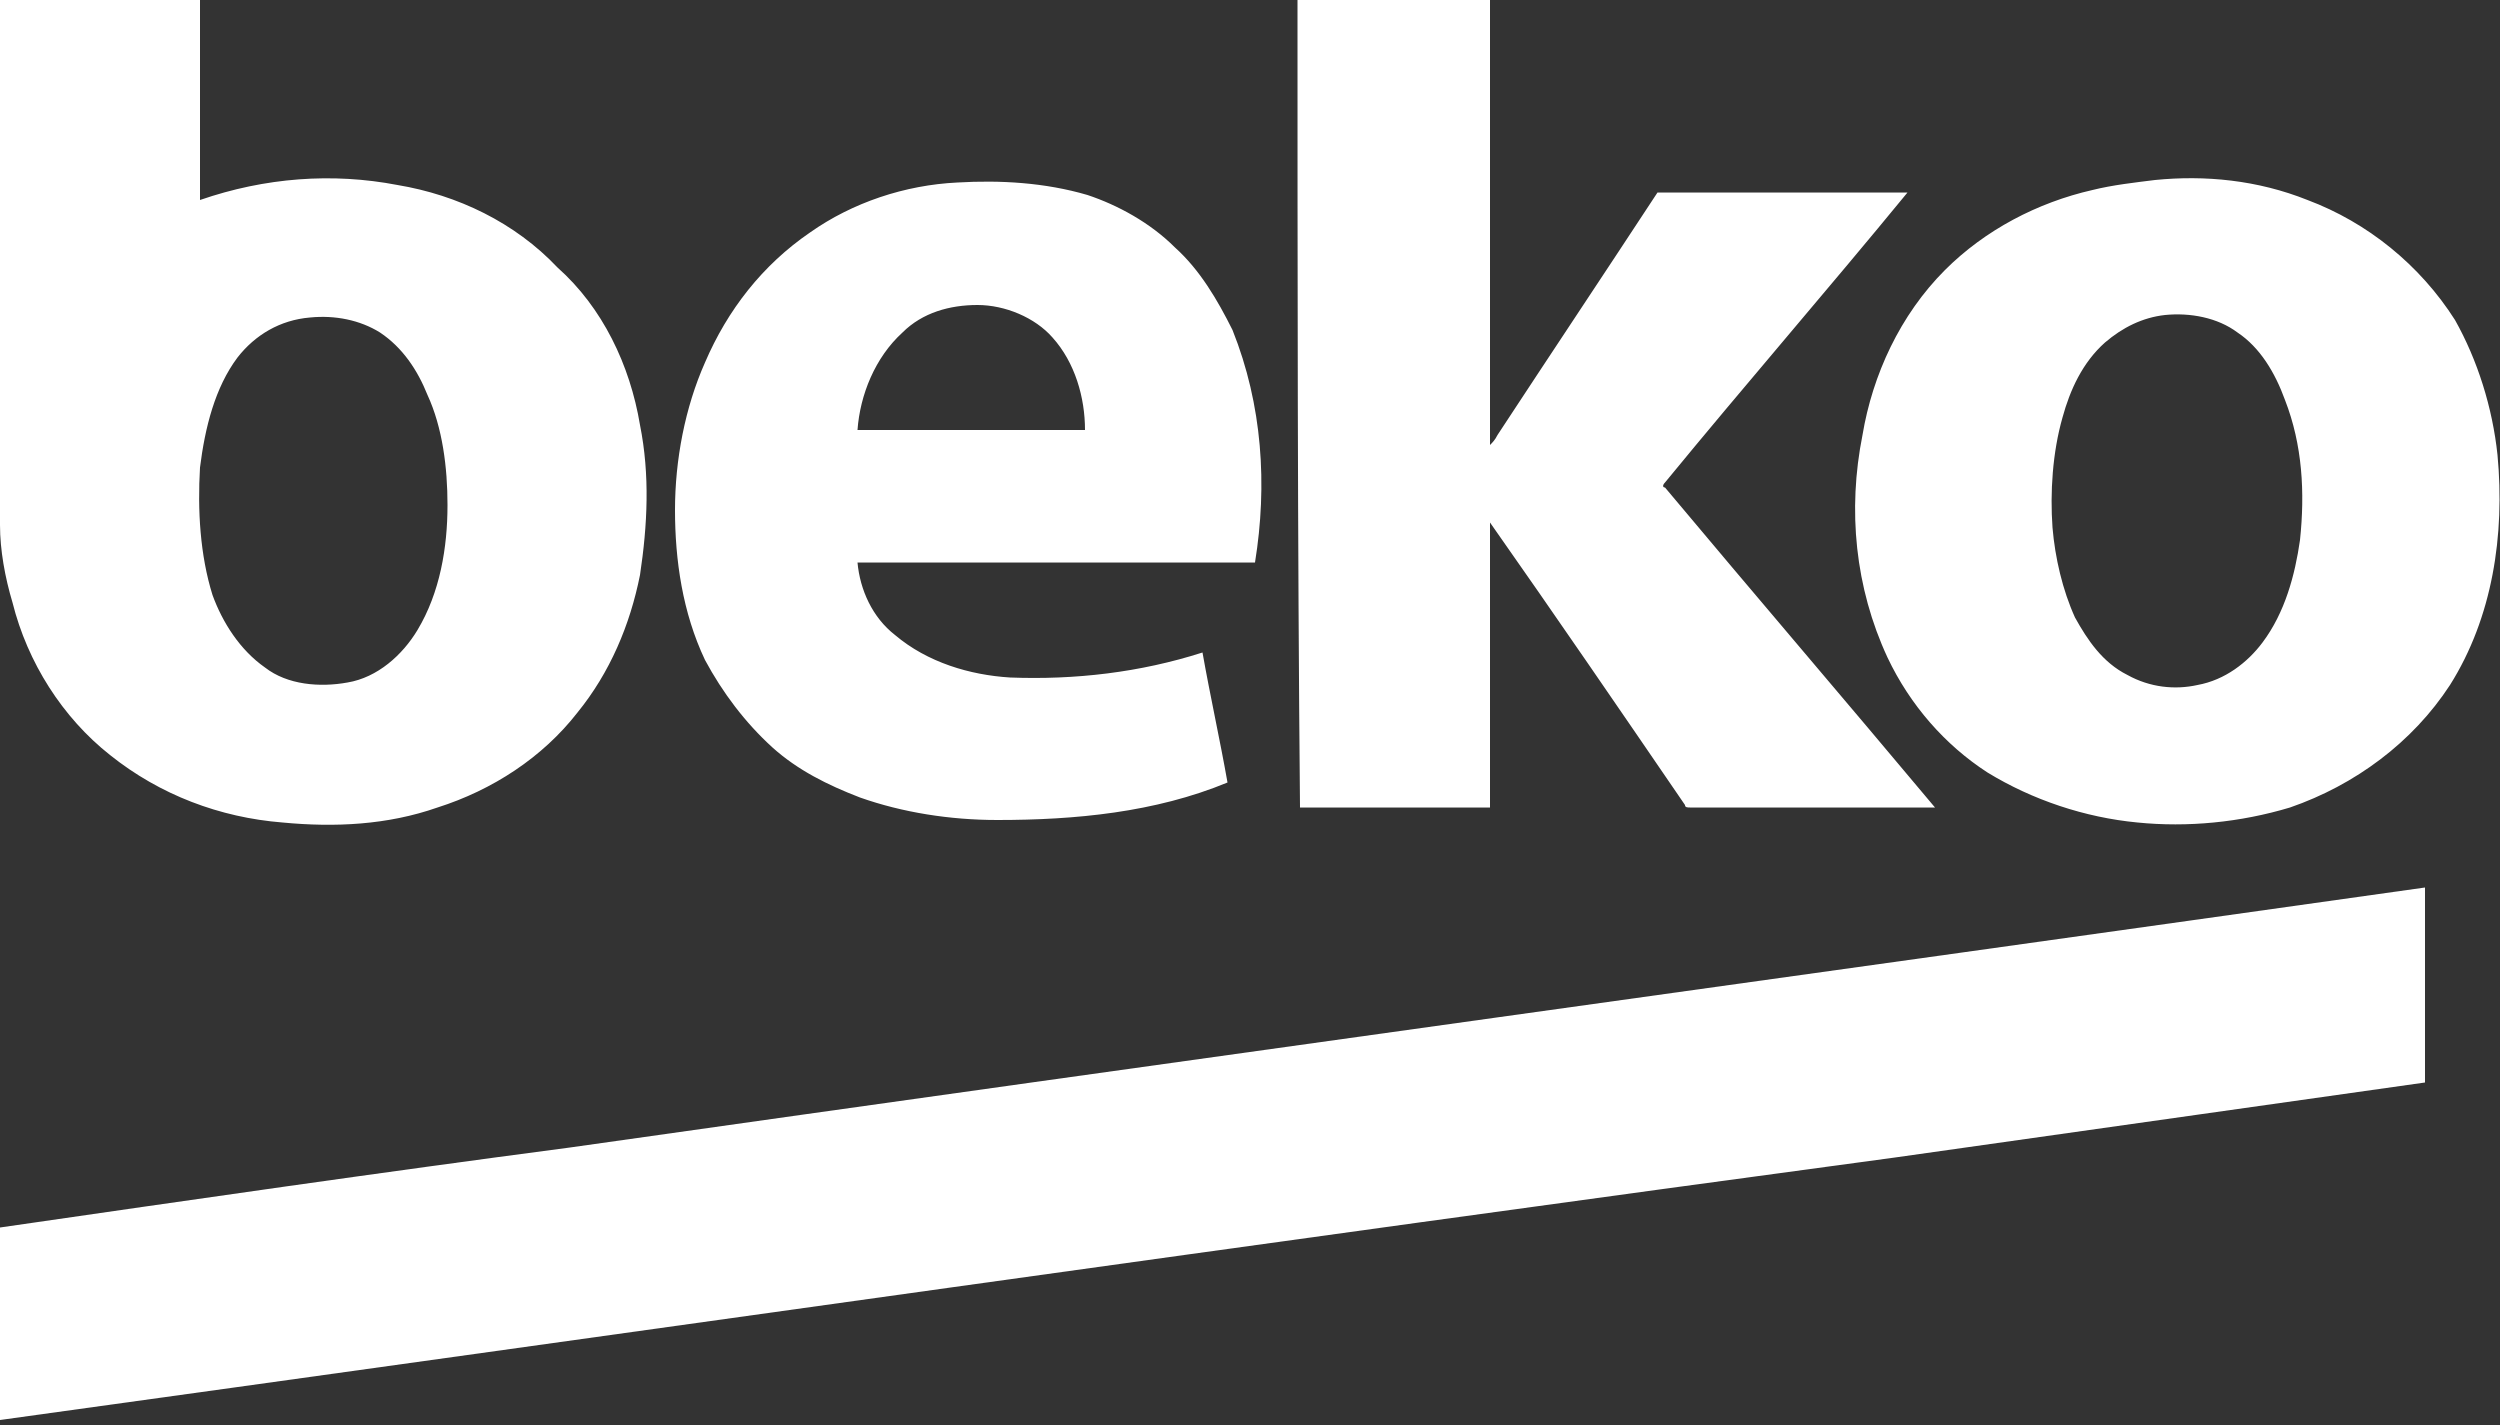 <?xml version="1.0" encoding="utf-8"?>
<!-- Generator: Adobe Illustrator 25.4.0, SVG Export Plug-In . SVG Version: 6.00 Build 0)  -->
<svg version="1.1" id="Ebene_1" xmlns="http://www.w3.org/2000/svg" xmlns:xlink="http://www.w3.org/1999/xlink" x="0px" y="0px"
	 viewBox="0 0 100 57" style="enable-background:new 0 0 100 57;" xml:space="preserve">
<rect x="0" y="0" width="100" height="57" fill="#333333" stroke="none"/>
<style type="text/css">
	.st0{fill-rule:evenodd;clip-rule:evenodd;fill:#FFFFFF;}
</style>
<path class="st0" d="M17.9,20.2c0,1.7-0.3,3.5-1.2,5c-0.6,1-1.6,1.9-2.8,2.1c-1.1,0.2-2.4,0.1-3.3-0.6c-1-0.7-1.7-1.8-2.1-2.9
	C8,22.2,7.9,20.4,8,18.7c0.2-1.6,0.6-3.2,1.5-4.4c0.7-0.9,1.7-1.5,2.9-1.6c1-0.1,2,0.1,2.8,0.6c0.9,0.6,1.5,1.5,1.9,2.5
	C17.7,17.1,17.9,18.7,17.9,20.2L17.9,20.2z M25.6,17c0.4,2,0.3,4,0,6c-0.4,2-1.2,3.9-2.5,5.5c-1.4,1.8-3.4,3.1-5.6,3.8
	c-2,0.7-4.1,0.8-6.2,0.6c-2.5-0.2-4.9-1.1-6.9-2.7c-1.9-1.5-3.3-3.7-3.9-6.1C0.2,23.1,0,22,0,21C0,14,0,7,0,0h8c0,2.7,0,5.3,0,8
	c2.6-0.9,5.3-1.1,7.9-0.6c2.4,0.4,4.7,1.5,6.4,3.3C24.1,12.3,25.2,14.6,25.6,17L25.6,17z M51.9,0c2.6,0,5.1,0,7.7,0
	c0,5.9,0,11.8,0,17.8c0.1-0.1,0.2-0.2,0.3-0.4c2.1-3.2,4.3-6.5,6.4-9.7c3.3,0,6.7,0,10,0c-3.2,3.9-6.5,7.7-9.7,11.6
	c-0.1,0.1-0.1,0.2,0,0.2c3.6,4.3,7.2,8.5,10.8,12.8c-3.3,0-6.5,0-9.8,0c-0.1,0-0.2,0-0.2-0.1c-2.6-3.8-5.2-7.6-7.8-11.3
	c0,3.8,0,7.6,0,11.4c-1.1,0-2.2,0-3.2,0h-4.4C51.9,21.6,51.9,10.8,51.9,0z M50.2,22.5c-5.3,0-10.6,0-15.9,0c0.1,1.1,0.6,2.2,1.5,2.9
	c1.3,1.1,3,1.6,4.6,1.7c2.6,0.1,5.2-0.2,7.7-1c0.3,1.7,0.7,3.5,1,5.2c-2.9,1.2-6.1,1.5-9.2,1.5c-1.9,0-3.8-0.3-5.5-0.9
	c-1.3-0.5-2.5-1.1-3.5-2c-1.1-1-2-2.2-2.7-3.5c-0.9-1.9-1.2-4-1.2-6c0-2,0.4-4.1,1.2-5.9c0.9-2.1,2.3-3.9,4.2-5.2
	c1.7-1.2,3.8-1.9,5.9-2c1.7-0.1,3.5,0,5.2,0.5C44.7,8.2,46,8.9,47,9.9c1,0.9,1.7,2.1,2.3,3.3C50.5,16.2,50.7,19.4,50.2,22.5z
	 M34.3,17.2l9.1,0c0-1.3-0.4-2.7-1.3-3.7c-0.7-0.8-1.9-1.3-3-1.3c-1.1,0-2.2,0.3-3,1.1C35,14.3,34.4,15.8,34.3,17.2L34.3,17.2z
	 M99.9,18.2c0.3,3.2-0.2,6.5-1.9,9.2c-1.5,2.3-3.8,4-6.4,4.9c-2,0.6-4.1,0.8-6.1,0.6c-2.1-0.2-4.2-0.9-6-2c-1.7-1.1-3.1-2.7-4-4.6
	c-1.3-2.8-1.6-5.9-1-8.9c0.4-2.4,1.5-4.8,3.3-6.6c1.6-1.6,3.7-2.7,5.9-3.2c0.8-0.2,1.7-0.3,2.5-0.4C88.2,7,90.3,7.2,92.3,8
	c2.4,0.9,4.5,2.6,5.9,4.8C99.1,14.4,99.7,16.3,99.9,18.2L99.9,18.2z M92,21.6c0.2-1.9,0.1-3.8-0.6-5.6c-0.4-1.1-1-2.1-1.9-2.7
	c-0.8-0.6-1.9-0.8-2.9-0.7c-0.9,0.1-1.7,0.5-2.4,1.1c-0.9,0.8-1.4,1.9-1.7,3c-0.4,1.4-0.5,3-0.4,4.4c0.1,1.2,0.4,2.5,0.9,3.6
	c0.5,0.9,1.1,1.8,2.1,2.3c0.9,0.5,1.9,0.6,2.8,0.4c1.1-0.2,2-0.9,2.6-1.7C91.4,24.5,91.8,23,92,21.6L92,21.6z M22.8,45.9
	c24.7-3.5,49.4-6.9,74.2-10.4c0,2.6,0,5.2,0,7.8c-7.1,1-14.1,2-21.2,3C50.6,49.7,25.3,53.3,0,56.8c0-2.6,0-5.2,0-7.7
	C7.6,48,15.2,46.9,22.8,45.9z"/>
</svg>
